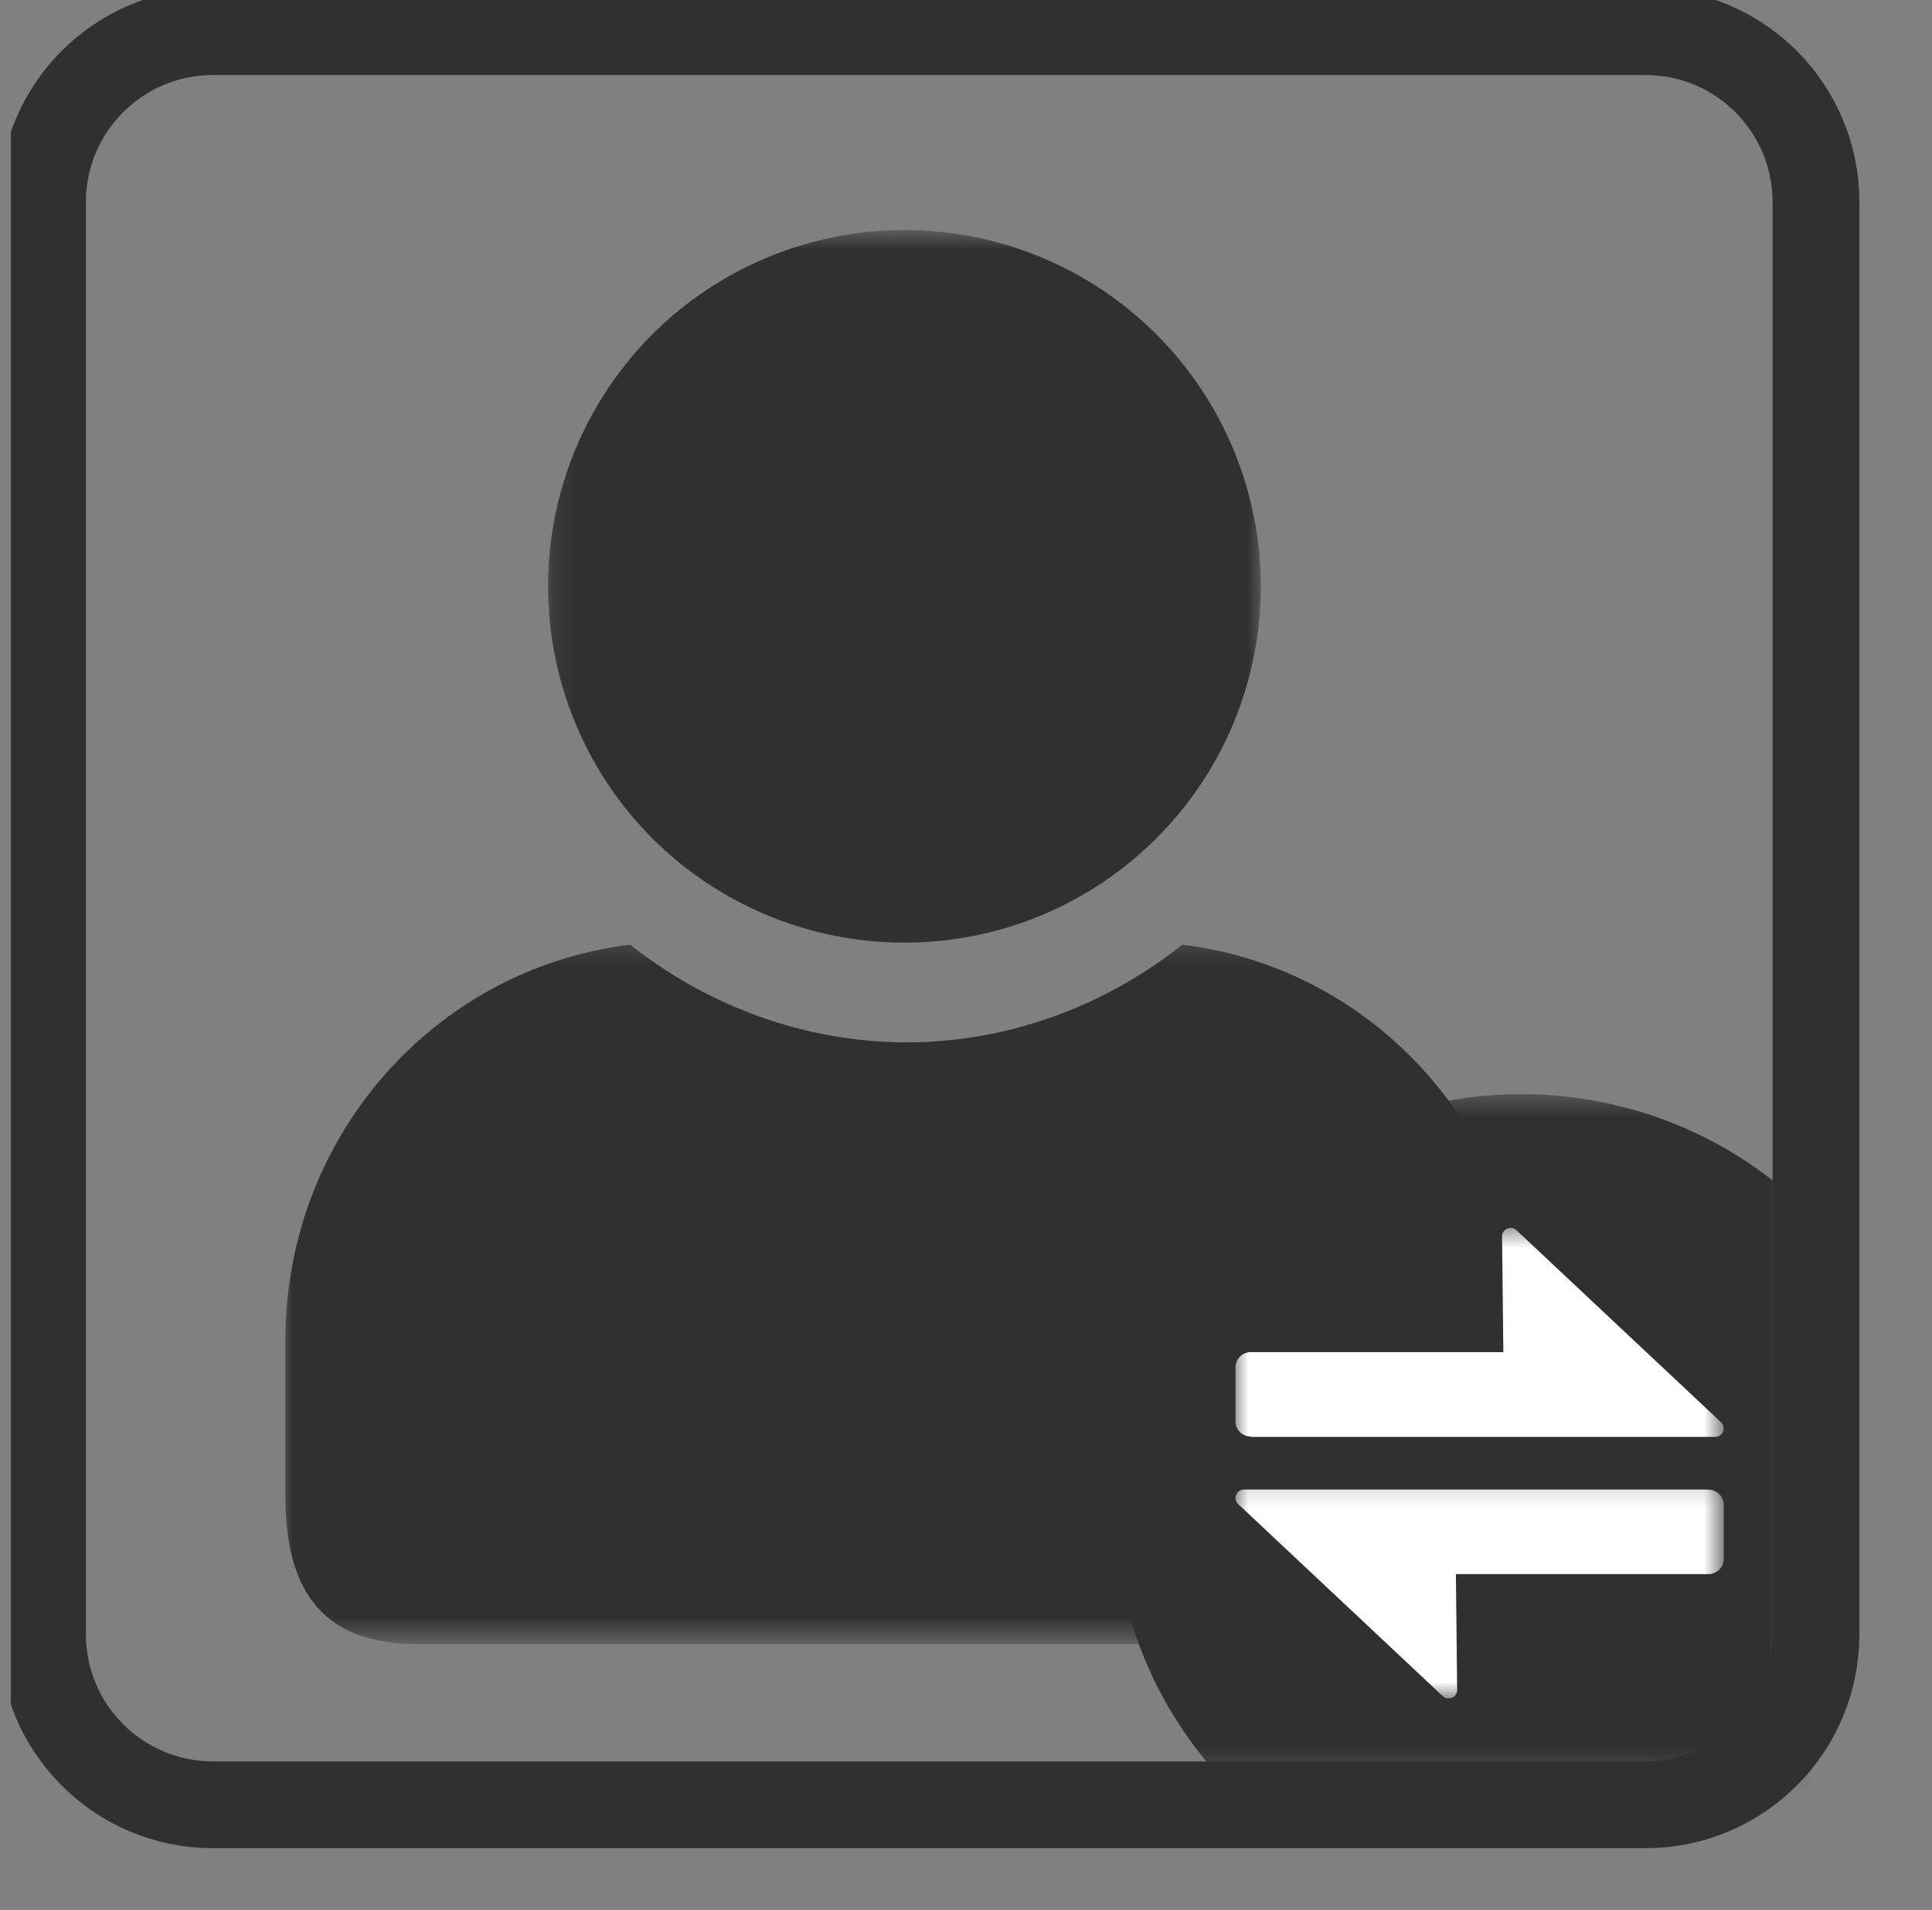 <svg width="89" height="88" viewBox="0 0 89 88" fill="none" xmlns="http://www.w3.org/2000/svg">
<rect x="0" y="0" width="89" height="88" fill="#808080" stroke="none"/>
<g clip-path="url(#clip0_414_10326)">
<mask id="mask0_414_10326" style="mask-type:luminance" maskUnits="userSpaceOnUse" x="12" y="43" width="59" height="33">
<path d="M70.434 43.242H12.899V75.492H70.434V43.242Z" fill="white"/>
</mask>
<g mask="url(#mask0_414_10326)">
<path d="M54.466 43.526C50.779 46.448 46.328 48.021 41.754 48.029C37.172 48.014 32.721 46.44 29.027 43.526C20.06 44.619 13.146 52.334 13.146 61.767V68.928C13.146 73.94 15.419 75.791 19.411 75.754H64.082C68.081 75.791 70.346 73.94 70.346 68.928V61.767C70.346 52.341 63.433 44.612 54.458 43.526H54.466Z" fill="#303030"/>
</g>
<mask id="mask1_414_10326" style="mask-type:luminance" maskUnits="userSpaceOnUse" x="25" y="10" width="34" height="34">
<path d="M58.21 10.629H25.123V43.978H58.21V10.629Z" fill="white"/>
</mask>
<g mask="url(#mask1_414_10326)">
<path d="M41.666 10.599C37.31 10.599 33.136 12.326 30.047 15.407C26.973 18.489 25.247 22.663 25.247 27.012C25.247 31.361 26.973 35.542 30.047 38.624C33.129 41.705 37.303 43.432 41.666 43.432C46.03 43.432 50.19 41.705 53.271 38.624C56.352 35.55 58.079 31.368 58.079 27.012C58.079 22.656 56.345 18.482 53.271 15.407C50.19 12.326 46.015 10.599 41.666 10.599Z" fill="#303030"/>
</g>
<mask id="mask2_414_10326" style="mask-type:luminance" maskUnits="userSpaceOnUse" x="51" y="50" width="32" height="32">
<path d="M82.33 50.411H51.297V81.735H82.33V50.411Z" fill="white"/>
</mask>
<g mask="url(#mask2_414_10326)">
<path d="M88.879 69.205C88.879 69.817 88.85 70.436 88.784 71.048C88.726 71.66 88.631 72.272 88.514 72.877C88.391 73.481 88.245 74.079 88.07 74.669C87.888 75.259 87.684 75.834 87.451 76.403C87.218 76.971 86.948 77.532 86.664 78.071C86.373 78.61 86.059 79.142 85.717 79.652C85.375 80.162 85.01 80.657 84.617 81.13C84.224 81.611 83.816 82.063 83.379 82.5C82.942 82.937 82.49 83.352 82.009 83.738C81.528 84.124 81.04 84.496 80.53 84.838C80.02 85.181 79.489 85.501 78.95 85.785C78.41 86.077 77.85 86.339 77.281 86.572C76.713 86.805 76.138 87.016 75.548 87.191C74.957 87.366 74.36 87.519 73.755 87.636C73.151 87.752 72.546 87.847 71.927 87.905C71.315 87.964 70.703 88 70.084 88C69.465 88 68.853 87.971 68.241 87.905C67.629 87.847 67.024 87.752 66.42 87.636C65.815 87.512 65.218 87.366 64.628 87.191C64.038 87.016 63.462 86.805 62.887 86.572C62.311 86.339 61.765 86.077 61.218 85.785C60.679 85.494 60.148 85.181 59.638 84.838C59.128 84.496 58.632 84.132 58.159 83.738C57.678 83.345 57.226 82.937 56.789 82.5C56.352 82.063 55.944 81.611 55.551 81.13C55.157 80.657 54.793 80.162 54.451 79.652C54.108 79.142 53.788 78.61 53.504 78.071C53.212 77.532 52.95 76.971 52.717 76.403C52.484 75.834 52.273 75.259 52.098 74.669C51.923 74.079 51.77 73.481 51.654 72.877C51.537 72.272 51.442 71.668 51.384 71.048C51.326 70.436 51.289 69.825 51.289 69.205C51.289 68.586 51.318 67.974 51.384 67.362C51.442 66.75 51.53 66.138 51.654 65.534C51.777 64.929 51.923 64.332 52.098 63.742C52.273 63.152 52.484 62.576 52.717 62.008C52.95 61.44 53.212 60.879 53.504 60.34C53.795 59.801 54.108 59.269 54.451 58.759C54.793 58.249 55.157 57.754 55.551 57.28C55.944 56.799 56.352 56.348 56.789 55.911C57.226 55.474 57.678 55.058 58.159 54.672C58.632 54.279 59.128 53.915 59.638 53.572C60.148 53.23 60.679 52.909 61.218 52.625C61.758 52.334 62.318 52.072 62.887 51.838C63.455 51.605 64.038 51.394 64.628 51.219C65.218 51.044 65.815 50.891 66.42 50.775C67.024 50.658 67.629 50.564 68.241 50.505C68.853 50.447 69.472 50.411 70.084 50.411C70.696 50.411 71.315 50.44 71.927 50.505C72.539 50.564 73.151 50.658 73.755 50.775C74.36 50.899 74.957 51.044 75.548 51.219C76.138 51.394 76.713 51.605 77.281 51.838C77.85 52.072 78.41 52.334 78.95 52.625C79.489 52.916 80.02 53.23 80.53 53.572C81.04 53.915 81.536 54.279 82.009 54.672C82.483 55.066 82.942 55.474 83.379 55.911C83.816 56.34 84.231 56.799 84.617 57.28C85.003 57.754 85.375 58.249 85.717 58.759C86.059 59.269 86.373 59.801 86.664 60.34C86.956 60.879 87.218 61.44 87.451 62.008C87.684 62.576 87.888 63.152 88.07 63.742C88.245 64.332 88.398 64.929 88.514 65.534C88.631 66.138 88.726 66.743 88.784 67.362C88.842 67.974 88.879 68.586 88.879 69.205Z" fill="#303030"/>
</g>
<mask id="mask3_414_10326" style="mask-type:luminance" maskUnits="userSpaceOnUse" x="56" y="56" width="24" height="12">
<path d="M79.35 56.486H56.767V67.173H79.35V56.486Z" fill="white"/>
</mask>
<g mask="url(#mask3_414_10326)">
<path d="M57.62 66.204H79.015C79.365 66.204 79.54 65.781 79.285 65.534L69.858 56.683C69.611 56.45 69.195 56.624 69.195 56.967L69.254 62.299H57.62C57.227 62.299 56.913 62.62 56.913 63.006V65.483C56.913 65.876 57.227 66.189 57.62 66.189" fill="white"/>
</g>
<mask id="mask4_414_10326" style="mask-type:luminance" maskUnits="userSpaceOnUse" x="56" y="68" width="24" height="11">
<path d="M79.35 68.142H56.767V78.304H79.35V68.142Z" fill="white"/>
</mask>
<g mask="url(#mask4_414_10326)">
<path d="M78.702 68.63H57.306C56.957 68.63 56.782 69.06 57.037 69.3L66.463 78.151C66.711 78.384 67.126 78.209 67.126 77.867L67.068 72.527H78.702C79.095 72.527 79.409 72.207 79.409 71.82V69.344C79.409 68.95 79.088 68.637 78.702 68.637" fill="white"/>
</g>
<path d="M75.803 1.457H9.81C5.473 1.457 1.957 4.973 1.957 9.31V75.303C1.957 79.64 5.473 83.156 9.81 83.156H75.803C80.14 83.156 83.656 79.64 83.656 75.303V9.31C83.656 4.973 80.14 1.457 75.803 1.457Z" stroke="#303030" stroke-width="4" stroke-miterlimit="10"/>
</g>
<defs>
<clipPath id="clip0_414_10326">
<rect width="88.379" height="88" fill="white" transform="translate(0.5)"/>
</clipPath>
</defs>
</svg>
